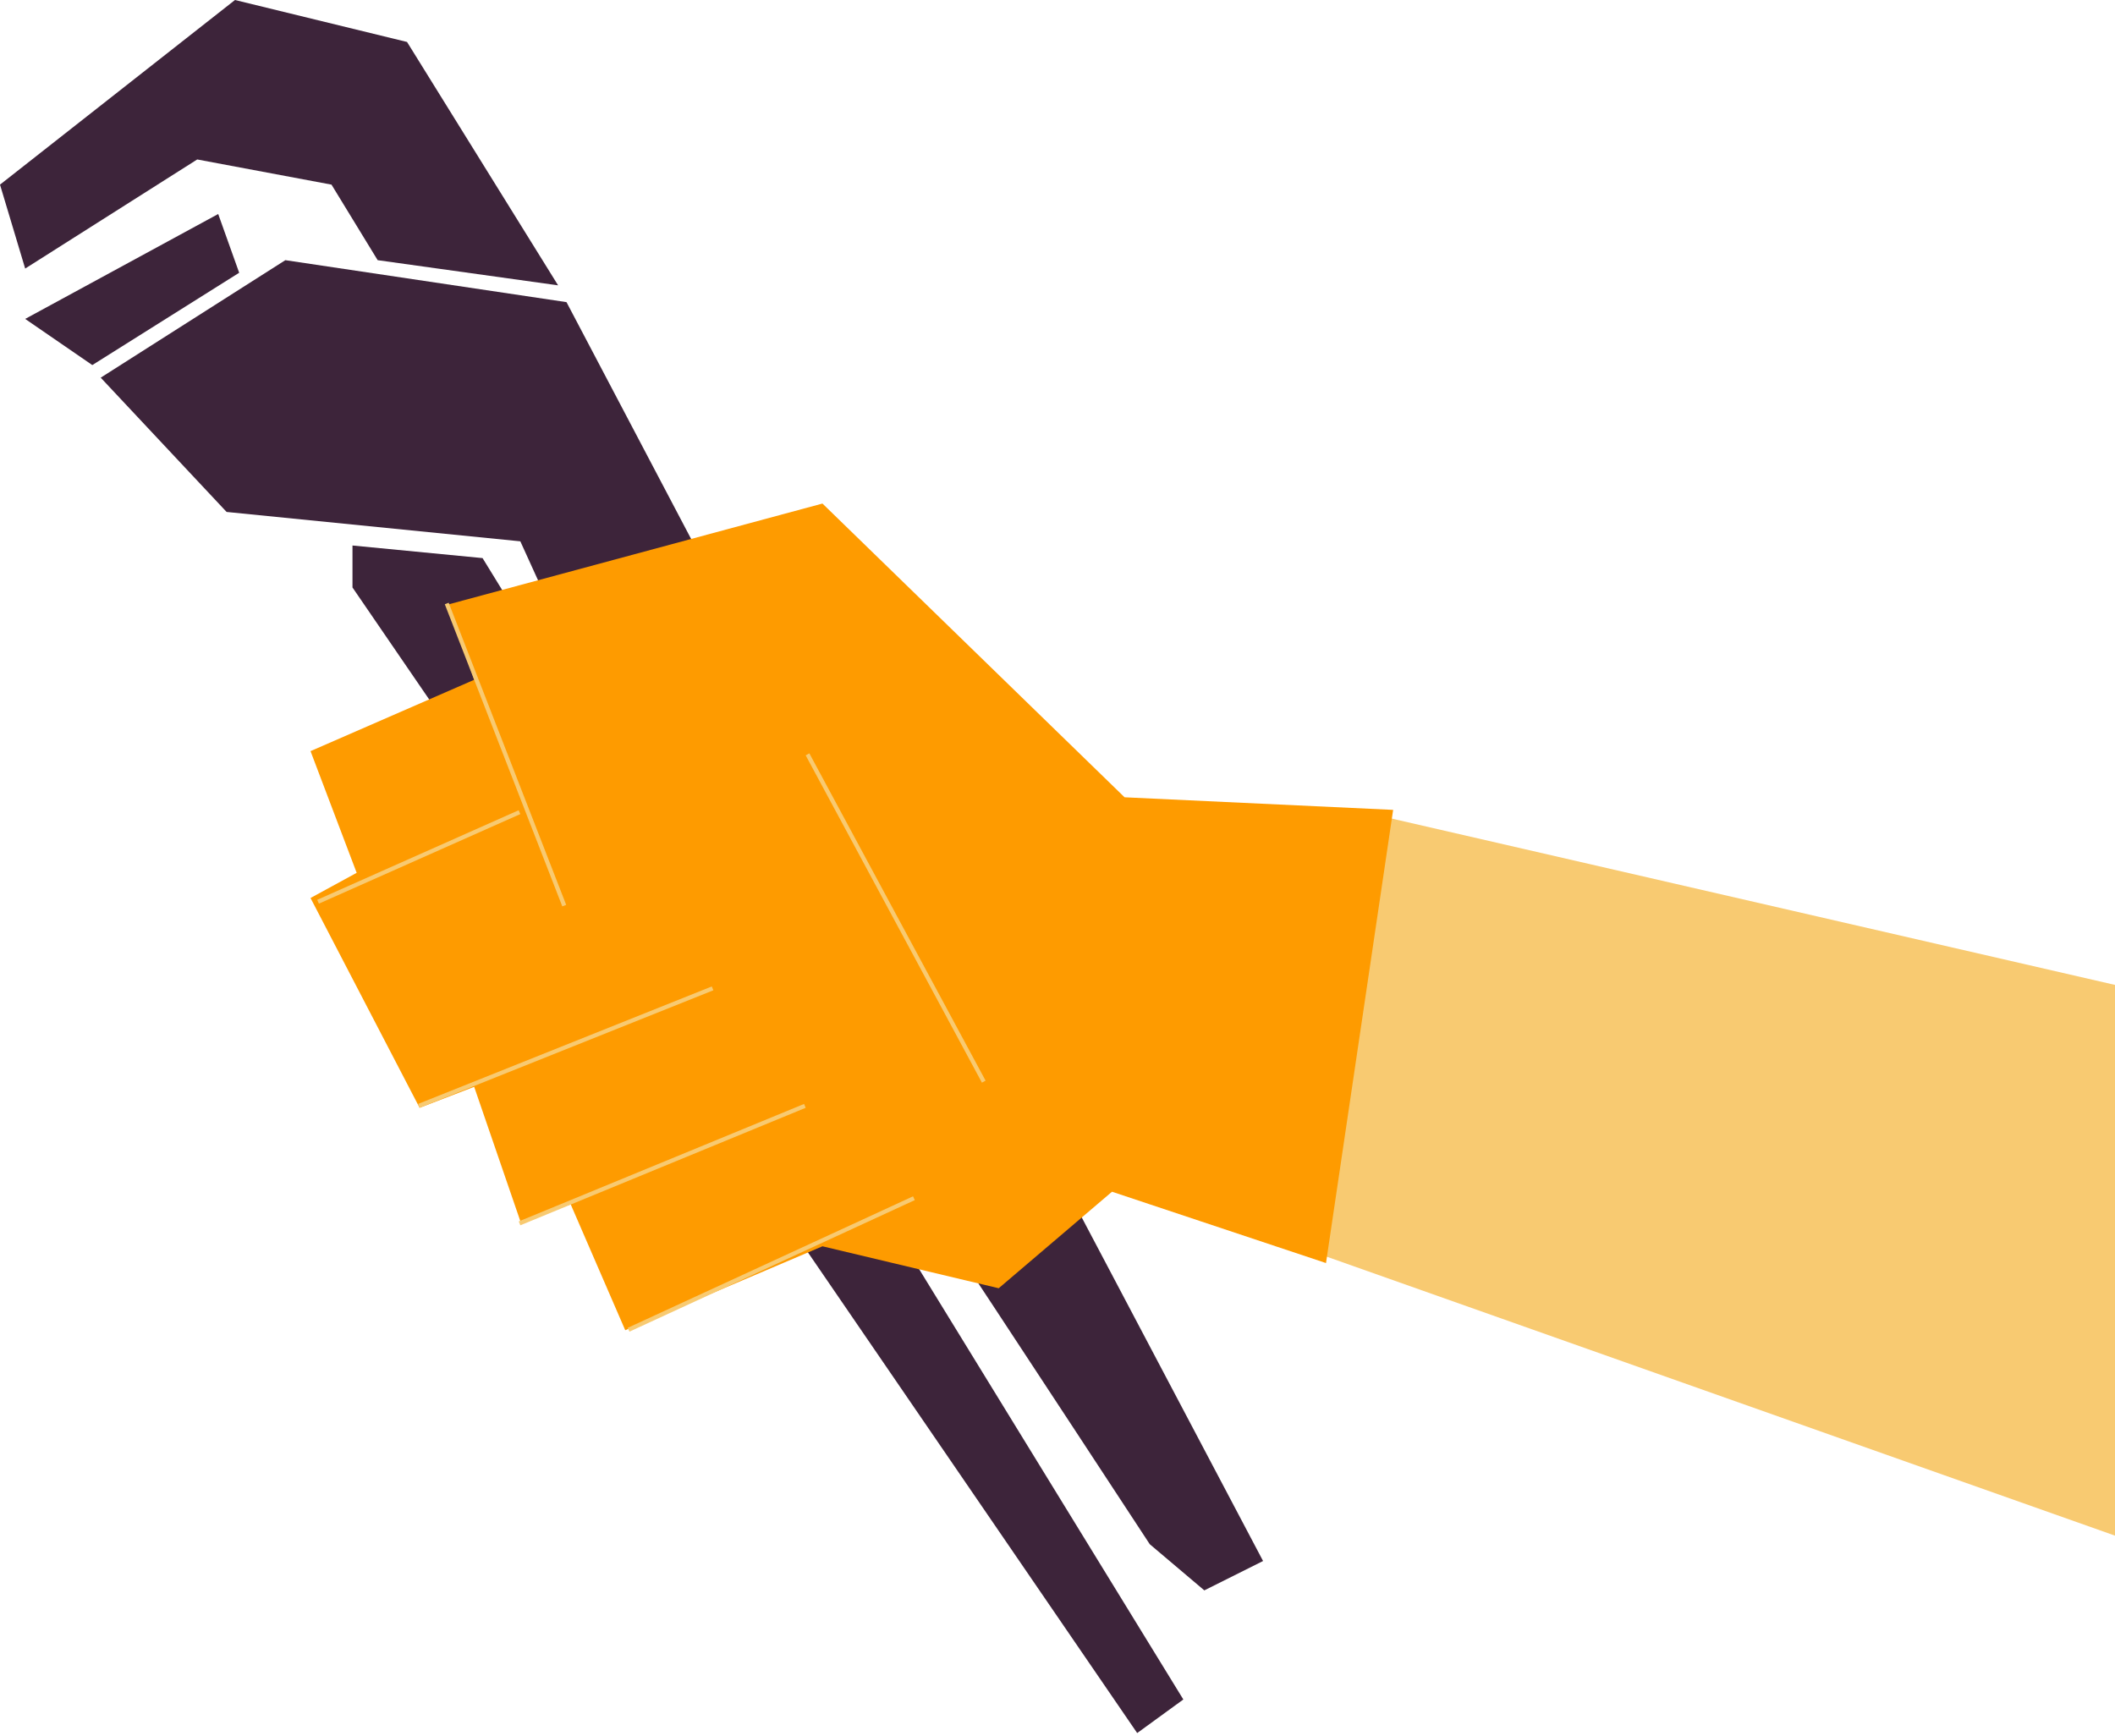 <svg width="658" height="540" viewBox="0 0 658 540" fill="none" xmlns="http://www.w3.org/2000/svg">
<path d="M357.705 480.421C332.03 441.256 280.419 362.665 279.375 361.621L318.54 344.649L392.953 485.643L374.676 494.781L357.705 480.421Z" fill="#3D243A"/>
<path d="M88.774 80.941L31.332 117.495L70.497 159.271L161.881 168.41L168.409 182.77L215.407 168.41L176.242 93.996L88.774 80.941Z" fill="#3D243A"/>
<path d="M109.662 182.769L353.79 539.169L368.15 528.725L150.132 173.63L109.662 169.714V182.769Z" fill="#3D243A"/>
<path d="M824 344.592L426.897 253.267L407.314 389.038L824 536.5V344.592Z" fill="#F8CA71"/>
<path d="M349.871 248.044L433.423 251.96L412.535 392.954L345.955 370.76L310.707 400.787L255.876 387.732L194.518 413.842L177.546 374.677L161.88 379.899L147.52 338.123L130.548 344.65L96.606 279.376L110.966 271.543L96.606 233.683L147.52 211.49L139.687 187.991L255.876 156.659L349.871 248.044Z" fill="#FE9B00"/>
<line x1="251.227" y1="234.681" x2="306.057" y2="336.51" stroke="#F8CA71" stroke-width="1.3"/>
<line x1="138.989" y1="187.755" x2="175.542" y2="281.75" stroke="#F8CA71" stroke-width="1.3"/>
<line x1="98.953" y1="280.537" x2="161.616" y2="252.672" stroke="#F8CA71" stroke-width="1.3"/>
<line x1="130.307" y1="344.046" x2="221.692" y2="307.492" stroke="#F8CA71" stroke-width="1.3"/>
<line x1="161.633" y1="380.602" x2="250.407" y2="344.048" stroke="#F8CA71" stroke-width="1.3"/>
<line x1="195.552" y1="413.7" x2="284.326" y2="372.78" stroke="#F8CA71" stroke-width="1.3"/>
<path d="M61.358 49.609L7.833 83.552L0 57.442L73.108 0L126.633 13.055L173.631 88.774L117.495 80.941L103.134 57.442L61.358 49.609Z" fill="#3D243A"/>
<path d="M67.885 66.58L7.832 99.217L28.72 113.578L74.412 84.857L67.885 66.58Z" fill="#3D243A"/>
</svg>
